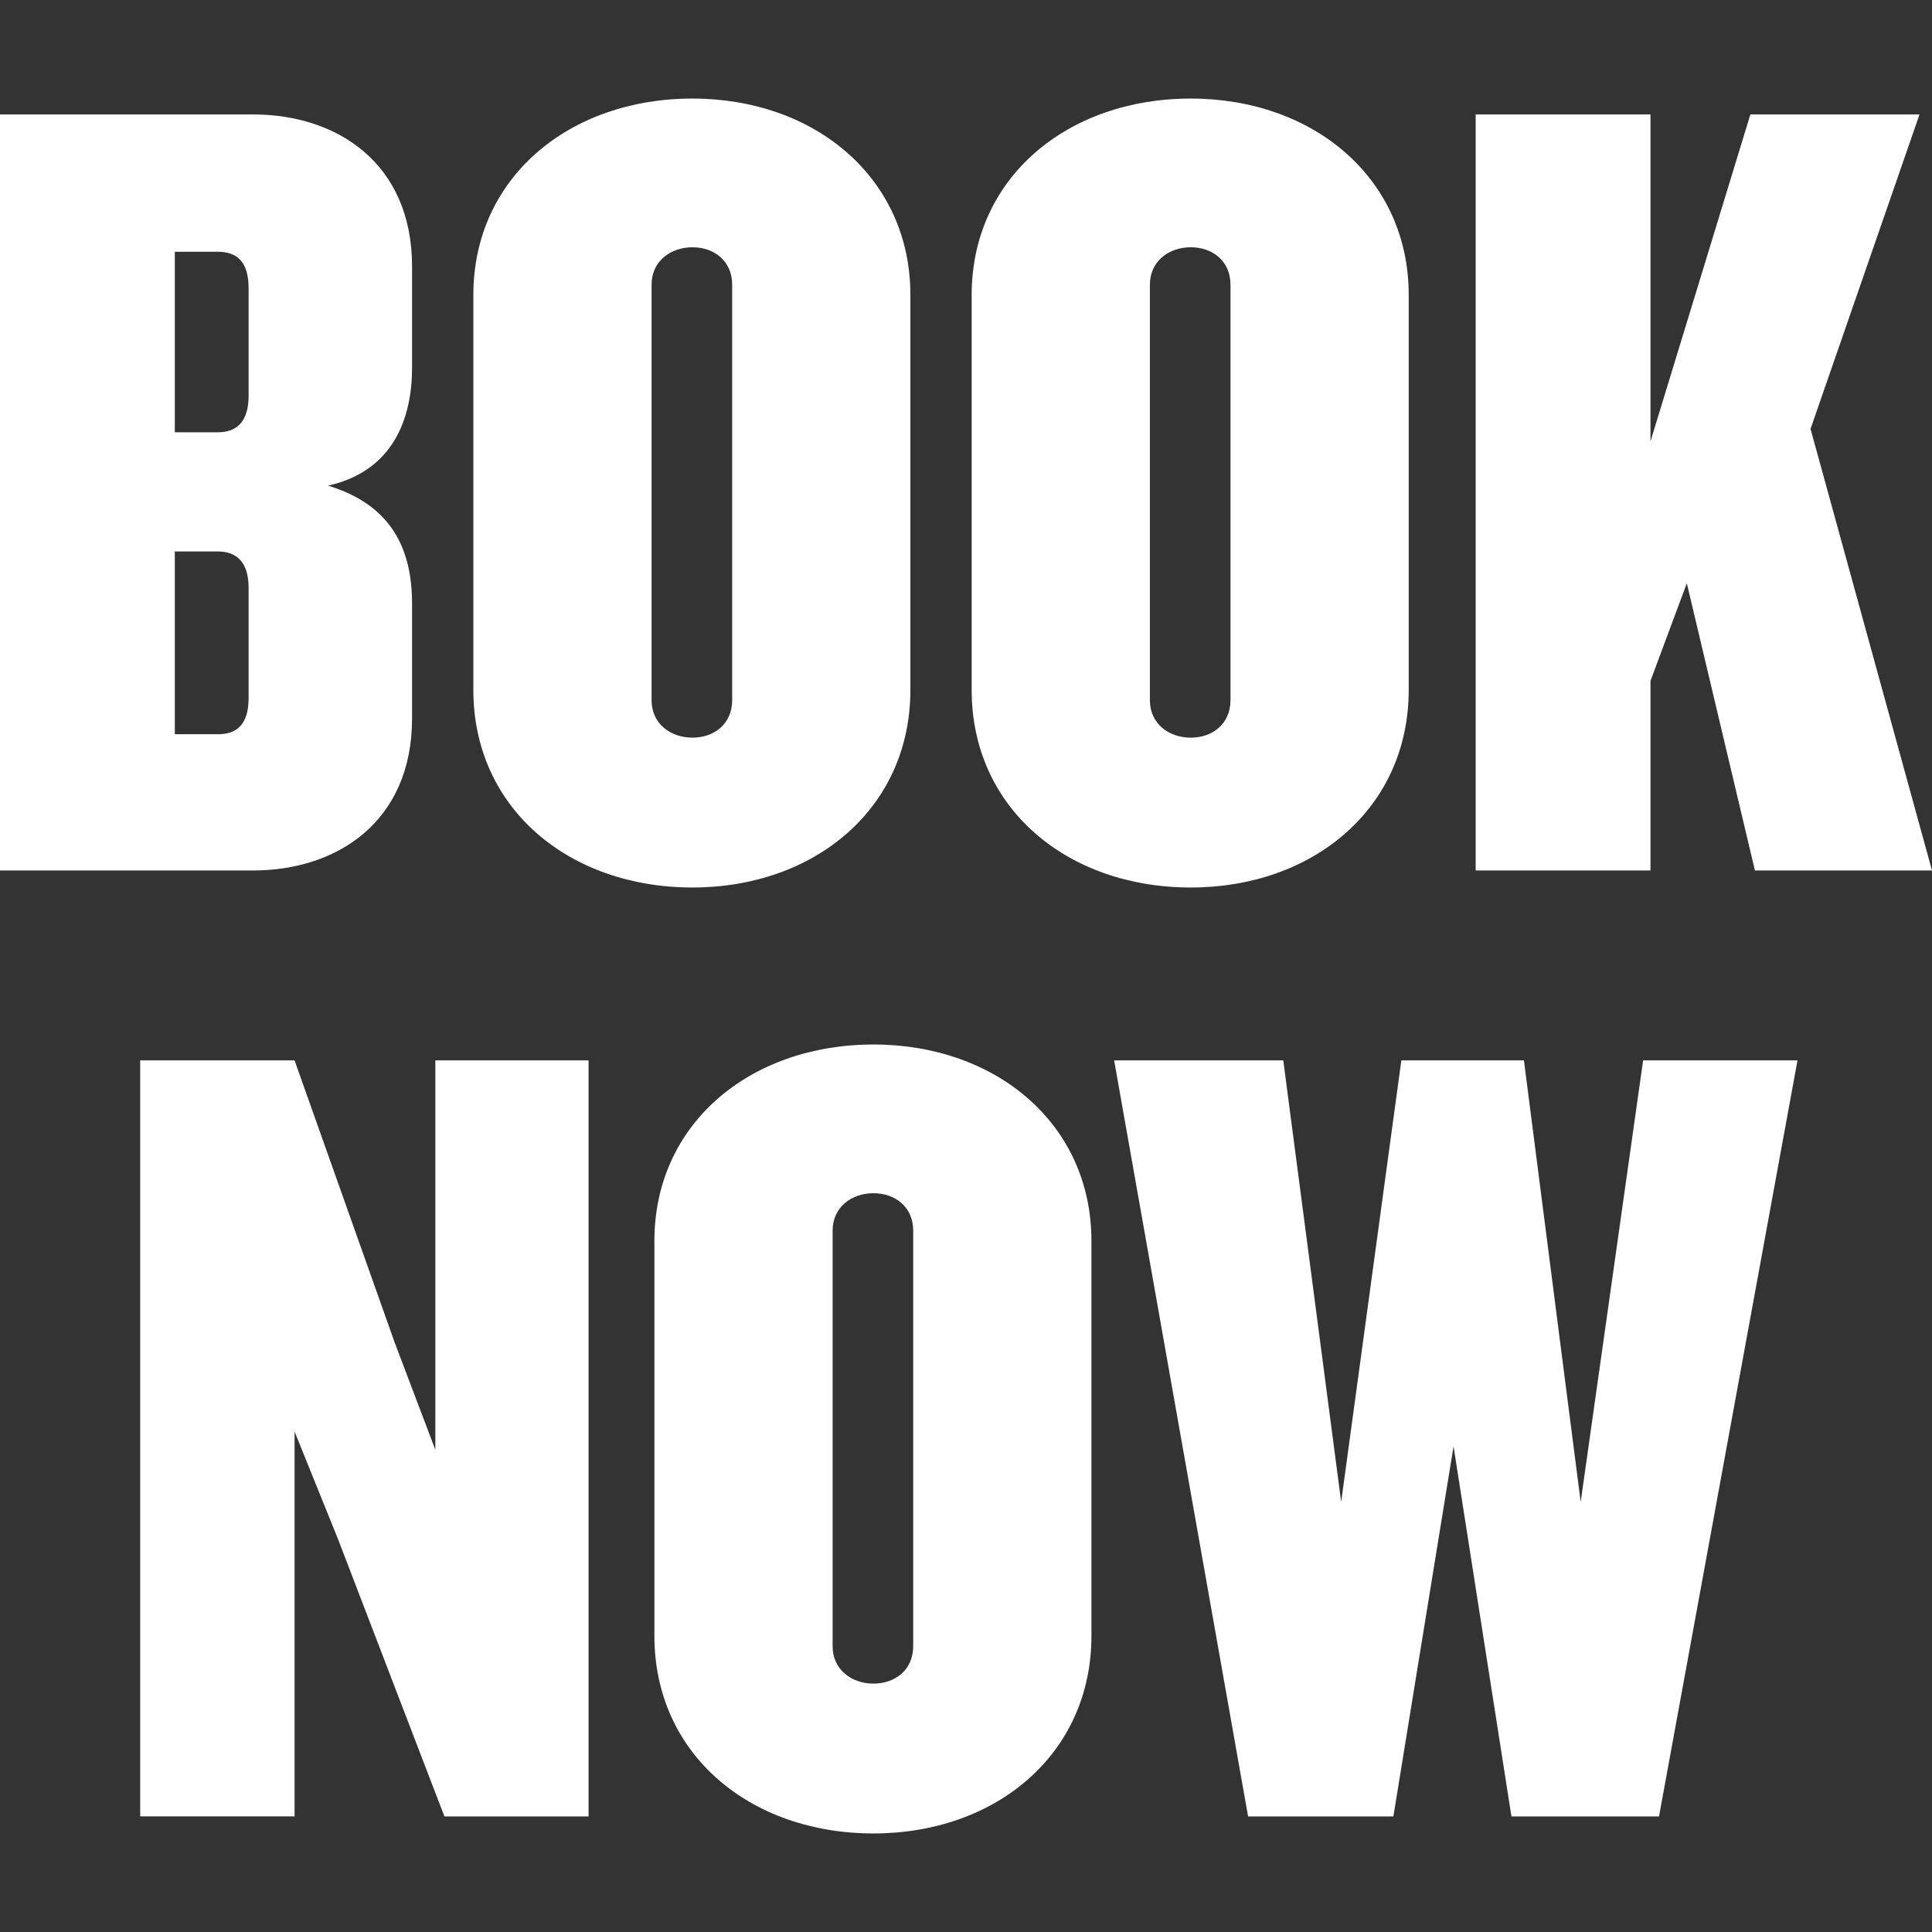 <?xml version="1.0" encoding="UTF-8"?><svg id="a" xmlns="http://www.w3.org/2000/svg" viewBox="0 0 512 512"><rect x="0" y="0" width="512" height="512" fill="#333333" stroke="none"/><path d="m67.085,230.682H0V30.33h67.085c22.261,0,42.117,12.936,42.117,40.311v26.774c0,13.237-4.813,27.376-22.261,31.287,16.846,5.114,22.261,16.846,22.261,31.286v30.384c0,27.375-19.855,40.311-42.117,40.311Zm-1.203-154.326c0-6.919-3.008-9.627-8.123-9.627h-11.431v47.832h11.431c5.114,0,8.123-3.008,8.123-9.627v-28.579Zm0,79.419c0-6.618-3.008-9.627-8.123-9.627h-11.431v48.433h11.431c5.114,0,8.123-2.707,8.123-9.627v-29.18Z" fill="#fff"/><path d="m183.503,235.195c-32.79,0-58.06-21.058-58.06-52.344v-104.689c0-30.985,25.269-52.043,58.06-52.043,32.489,0,57.759,21.058,57.759,52.043v104.689c0,31.286-25.27,52.344-57.759,52.344Zm10.529-159.74c0-6.317-4.813-9.927-10.529-9.927s-10.829,3.61-10.829,9.927v110.104c0,6.317,5.114,9.928,10.829,9.928s10.529-3.61,10.529-9.928v-110.104Z" fill="#fff"/><path d="m315.563,235.195c-32.79,0-58.06-21.058-58.06-52.344v-104.689c0-30.985,25.27-52.043,58.06-52.043,32.489,0,57.759,21.058,57.759,52.043v104.689c0,31.286-25.27,52.344-57.759,52.344Zm10.528-159.74c0-6.317-4.813-9.927-10.528-9.927s-10.831,3.61-10.831,9.927v110.104c0,6.317,5.115,9.928,10.831,9.928s10.528-3.61,10.528-9.928v-110.104Z" fill="#fff"/><path d="m465.071,230.682l-18.05-76.11-9.627,25.871v50.239h-46.328V30.33h46.328v86.639l26.473-86.639h44.824l-28.88,83.33,32.188,117.022h-46.929Z" fill="#fff"/><path d="m117.773,481.369l-28.278-73.704-11.432-28.278v101.981h-40.913v-200.352h40.913l26.473,74.606,10.83,28.579v-103.184h40.612v200.352h-38.206Z" fill="#fff"/><path d="m231.481,485.881c-32.79,0-58.06-21.058-58.06-52.344v-104.689c0-30.985,25.269-52.044,58.06-52.044,32.49,0,57.76,21.058,57.76,52.044v104.689c0,31.287-25.27,52.344-57.76,52.344Zm10.529-159.74c0-6.318-4.813-9.928-10.529-9.928s-10.83,3.61-10.83,9.928v110.103c0,6.318,5.114,9.928,10.83,9.928s10.529-3.61,10.529-9.928v-110.103Z" fill="#fff"/><path d="m439.655,481.369h-39.108l-15.342-98.07-15.943,98.07h-38.506l-35.498-200.352h44.824l15.342,117.022,15.943-117.022h32.49l15.041,117.022,16.545-117.022h40.913l-36.701,200.352Z" fill="#fff"/></svg>